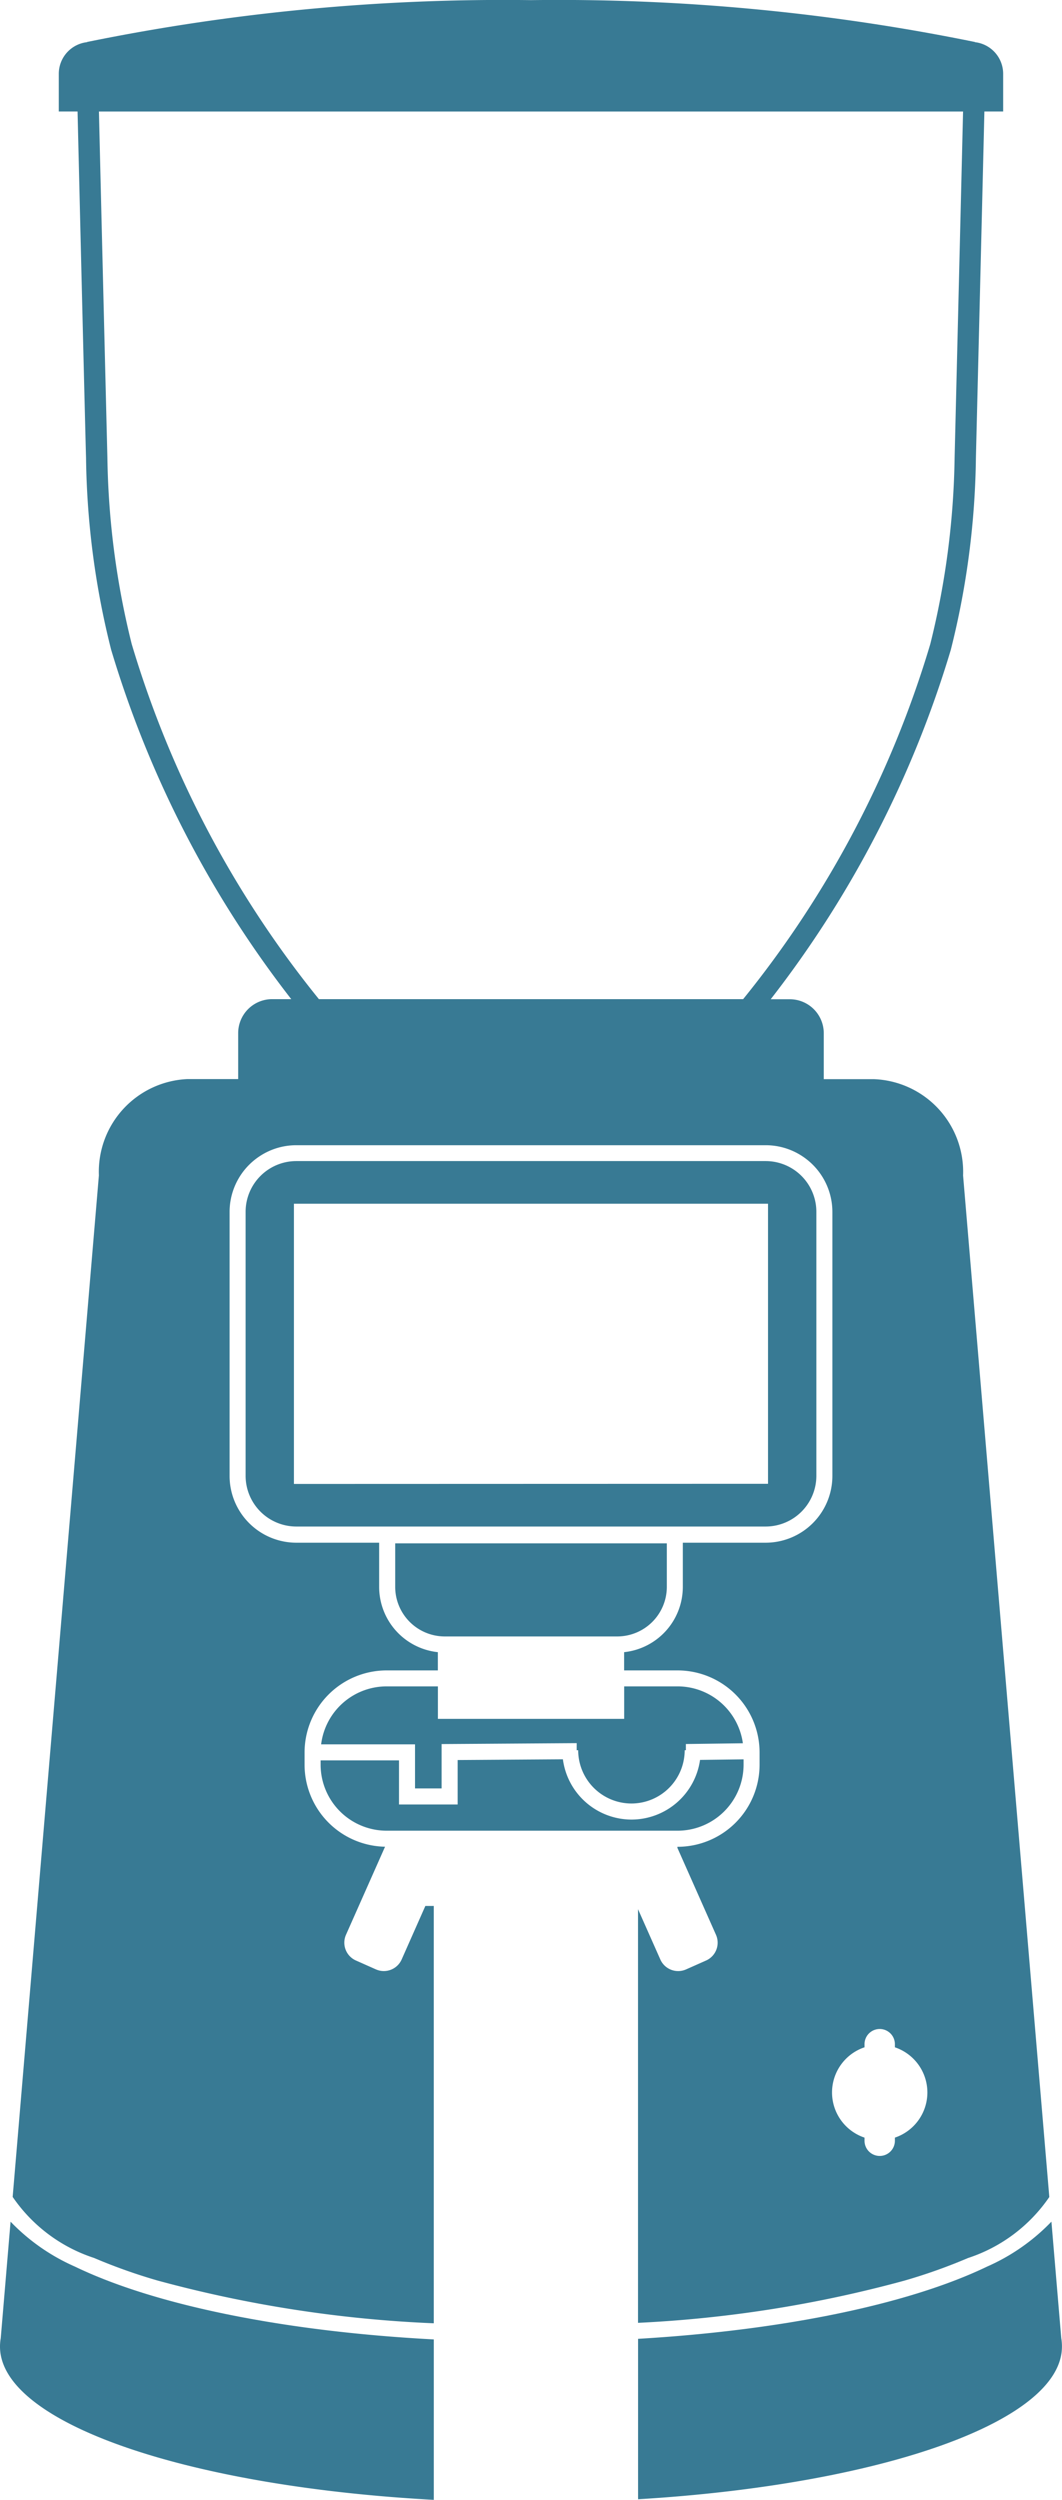 <svg id="xgi" xmlns="http://www.w3.org/2000/svg" width="39.586" height="93.179" viewBox="0 0 39.586 93.179">
  <path id="Tracciato_367" data-name="Tracciato 367" d="M-1171.565,3393.867l-.367-4.349a7.526,7.526,0,0,1-2.4,1.676c-2.862,1.378-7.5,2.367-13.008,2.692v5.98c9.019-.542,15.8-2.885,15.8-5.693A1.769,1.769,0,0,0-1171.565,3393.867Z" transform="translate(1211.124 -3306.708)" fill="#387A94"/>
  <path id="Tracciato_368" data-name="Tracciato 368" d="M-1244.247,3289.273a2.462,2.462,0,0,0-2.44,2.161h3.5v1.643h.991v-1.653l5.035-.035,0,.265h.056a1.987,1.987,0,0,0,1.985,1.985,1.987,1.987,0,0,0,1.985-1.985h.044l0-.232,2.125-.028a2.461,2.461,0,0,0-2.433-2.121h-1.992v1.211h-6.943v-1.211Z" transform="translate(1258.657 -3226.415)" fill="#387A94"/>
  <path id="Tracciato_369" data-name="Tracciato 369" d="M-1246.787,3303.127a2.463,2.463,0,0,0,2.46,2.46h10.846a2.462,2.462,0,0,0,2.46-2.46v-.2l-1.623.021a2.584,2.584,0,0,1-2.554,2.224,2.584,2.584,0,0,1-2.558-2.247l-3.923.028v1.656h-2.186v-1.643h-2.922Z" transform="translate(1258.738 -3237.349)" fill="#387A94"/>
  <path id="Tracciato_370" data-name="Tracciato 370" d="M-1230.973,3265.97h6.432a1.849,1.849,0,0,0,1.847-1.847V3262.5h-10.125v1.621A1.849,1.849,0,0,0-1230.973,3265.97Z" transform="translate(1247.55 -3204.973)" fill="#387A94"/>
  <path id="Tracciato_371" data-name="Tracciato 371" d="M-1306.435,3389.519l-.367,4.349a1.757,1.757,0,0,0-.027.306c0,2.846,6.969,5.214,16.17,5.714v-5.98c-5.67-.3-10.449-1.3-13.374-2.713A7.516,7.516,0,0,1-1306.435,3389.519Z" transform="translate(1306.829 -3306.708)" fill="#387A94"/>
  <path id="Tracciato_372" data-name="Tracciato 372" d="M-1239.555,3202.645V3192.8a1.892,1.892,0,0,0-1.89-1.89h-17.495a1.892,1.892,0,0,0-1.89,1.89v9.842a1.892,1.892,0,0,0,1.89,1.89h17.495A1.892,1.892,0,0,0-1239.555,3202.645Zm-19.474.3V3192.5h17.672v10.439Z" transform="translate(1269.985 -3147.632)" fill="#387A94"/>
  <path id="Tracciato_373" data-name="Tracciato 373" d="M-1289.956,3046.5a.727.727,0,0,1-.96.37l-.745-.331a.727.727,0,0,1-.37-.959l1.456-3.282a3.059,3.059,0,0,1-3-3.054v-.461a3.061,3.061,0,0,1,3.057-3.057h1.911v-.68a2.447,2.447,0,0,1-2.188-2.43v-1.65h-3.088a2.49,2.49,0,0,1-2.487-2.487v-9.842a2.487,2.487,0,0,1,1.106-2.067,2.473,2.473,0,0,1,1.381-.42h17.495a2.473,2.473,0,0,1,1.381.42,2.487,2.487,0,0,1,1.106,2.067v9.842a2.49,2.49,0,0,1-2.487,2.487h-3.088v1.65a2.447,2.447,0,0,1-2.188,2.43v.68h1.992a3.06,3.06,0,0,1,3.057,3.057v.461a3.06,3.06,0,0,1-3.057,3.057h-.006v.039l1.438,3.241a.727.727,0,0,1-.37.959l-.745.331a.727.727,0,0,1-.959-.37l-.832-1.875v15.419a45.961,45.961,0,0,0,9.922-1.571,20.57,20.57,0,0,0,2.376-.844,5.89,5.89,0,0,0,3.033-2.275l-3.214-38.077a3.458,3.458,0,0,0-3.31-3.59h-1.883v-1.712a1.267,1.267,0,0,0-1.267-1.267h-.711a39.775,39.775,0,0,0,6.713-13.023,30.67,30.67,0,0,0,.936-7.153c.011-.466.234-9.466.316-12.914h.7v-1.406a1.188,1.188,0,0,0-1.053-1.178v-.007a77.557,77.557,0,0,0-16.548-1.56,77.561,77.561,0,0,0-16.548,1.56v.007a1.188,1.188,0,0,0-1.053,1.178v1.406h.7c.082,3.447.3,12.446.316,12.9a30.67,30.67,0,0,0,.936,7.163,39.777,39.777,0,0,0,6.713,13.023h-.711a1.267,1.267,0,0,0-1.267,1.267v1.712h-1.883a3.458,3.458,0,0,0-3.309,3.59l-3.214,38.077a5.89,5.89,0,0,0,3.033,2.275,20.576,20.576,0,0,0,2.375.844,46.55,46.55,0,0,0,10.289,1.592v-15.556h-.314Zm17.253,3.275v-.117a.566.566,0,0,1,.566-.566.566.566,0,0,1,.566.566v.117a1.777,1.777,0,0,1,1.211,1.683,1.777,1.777,0,0,1-1.211,1.683v.117a.566.566,0,0,1-.566.566.566.566,0,0,1-.566-.566v-.117a1.776,1.776,0,0,1-1.211-1.683A1.777,1.777,0,0,1-1272.7,3049.773Zm-27.314-52.3a30.463,30.463,0,0,1-.908-6.961c-.093-3.752-.25-10.139-.315-12.894h32.21c-.066,2.755-.223,9.144-.315,12.9a30.394,30.394,0,0,1-.907,6.951,38.485,38.485,0,0,1-6.976,13.235h-15.812A38.487,38.487,0,0,1-1300.018,2997.47Z" transform="translate(1304.928 -2973.463)" fill="#387A94"/>
</svg>

